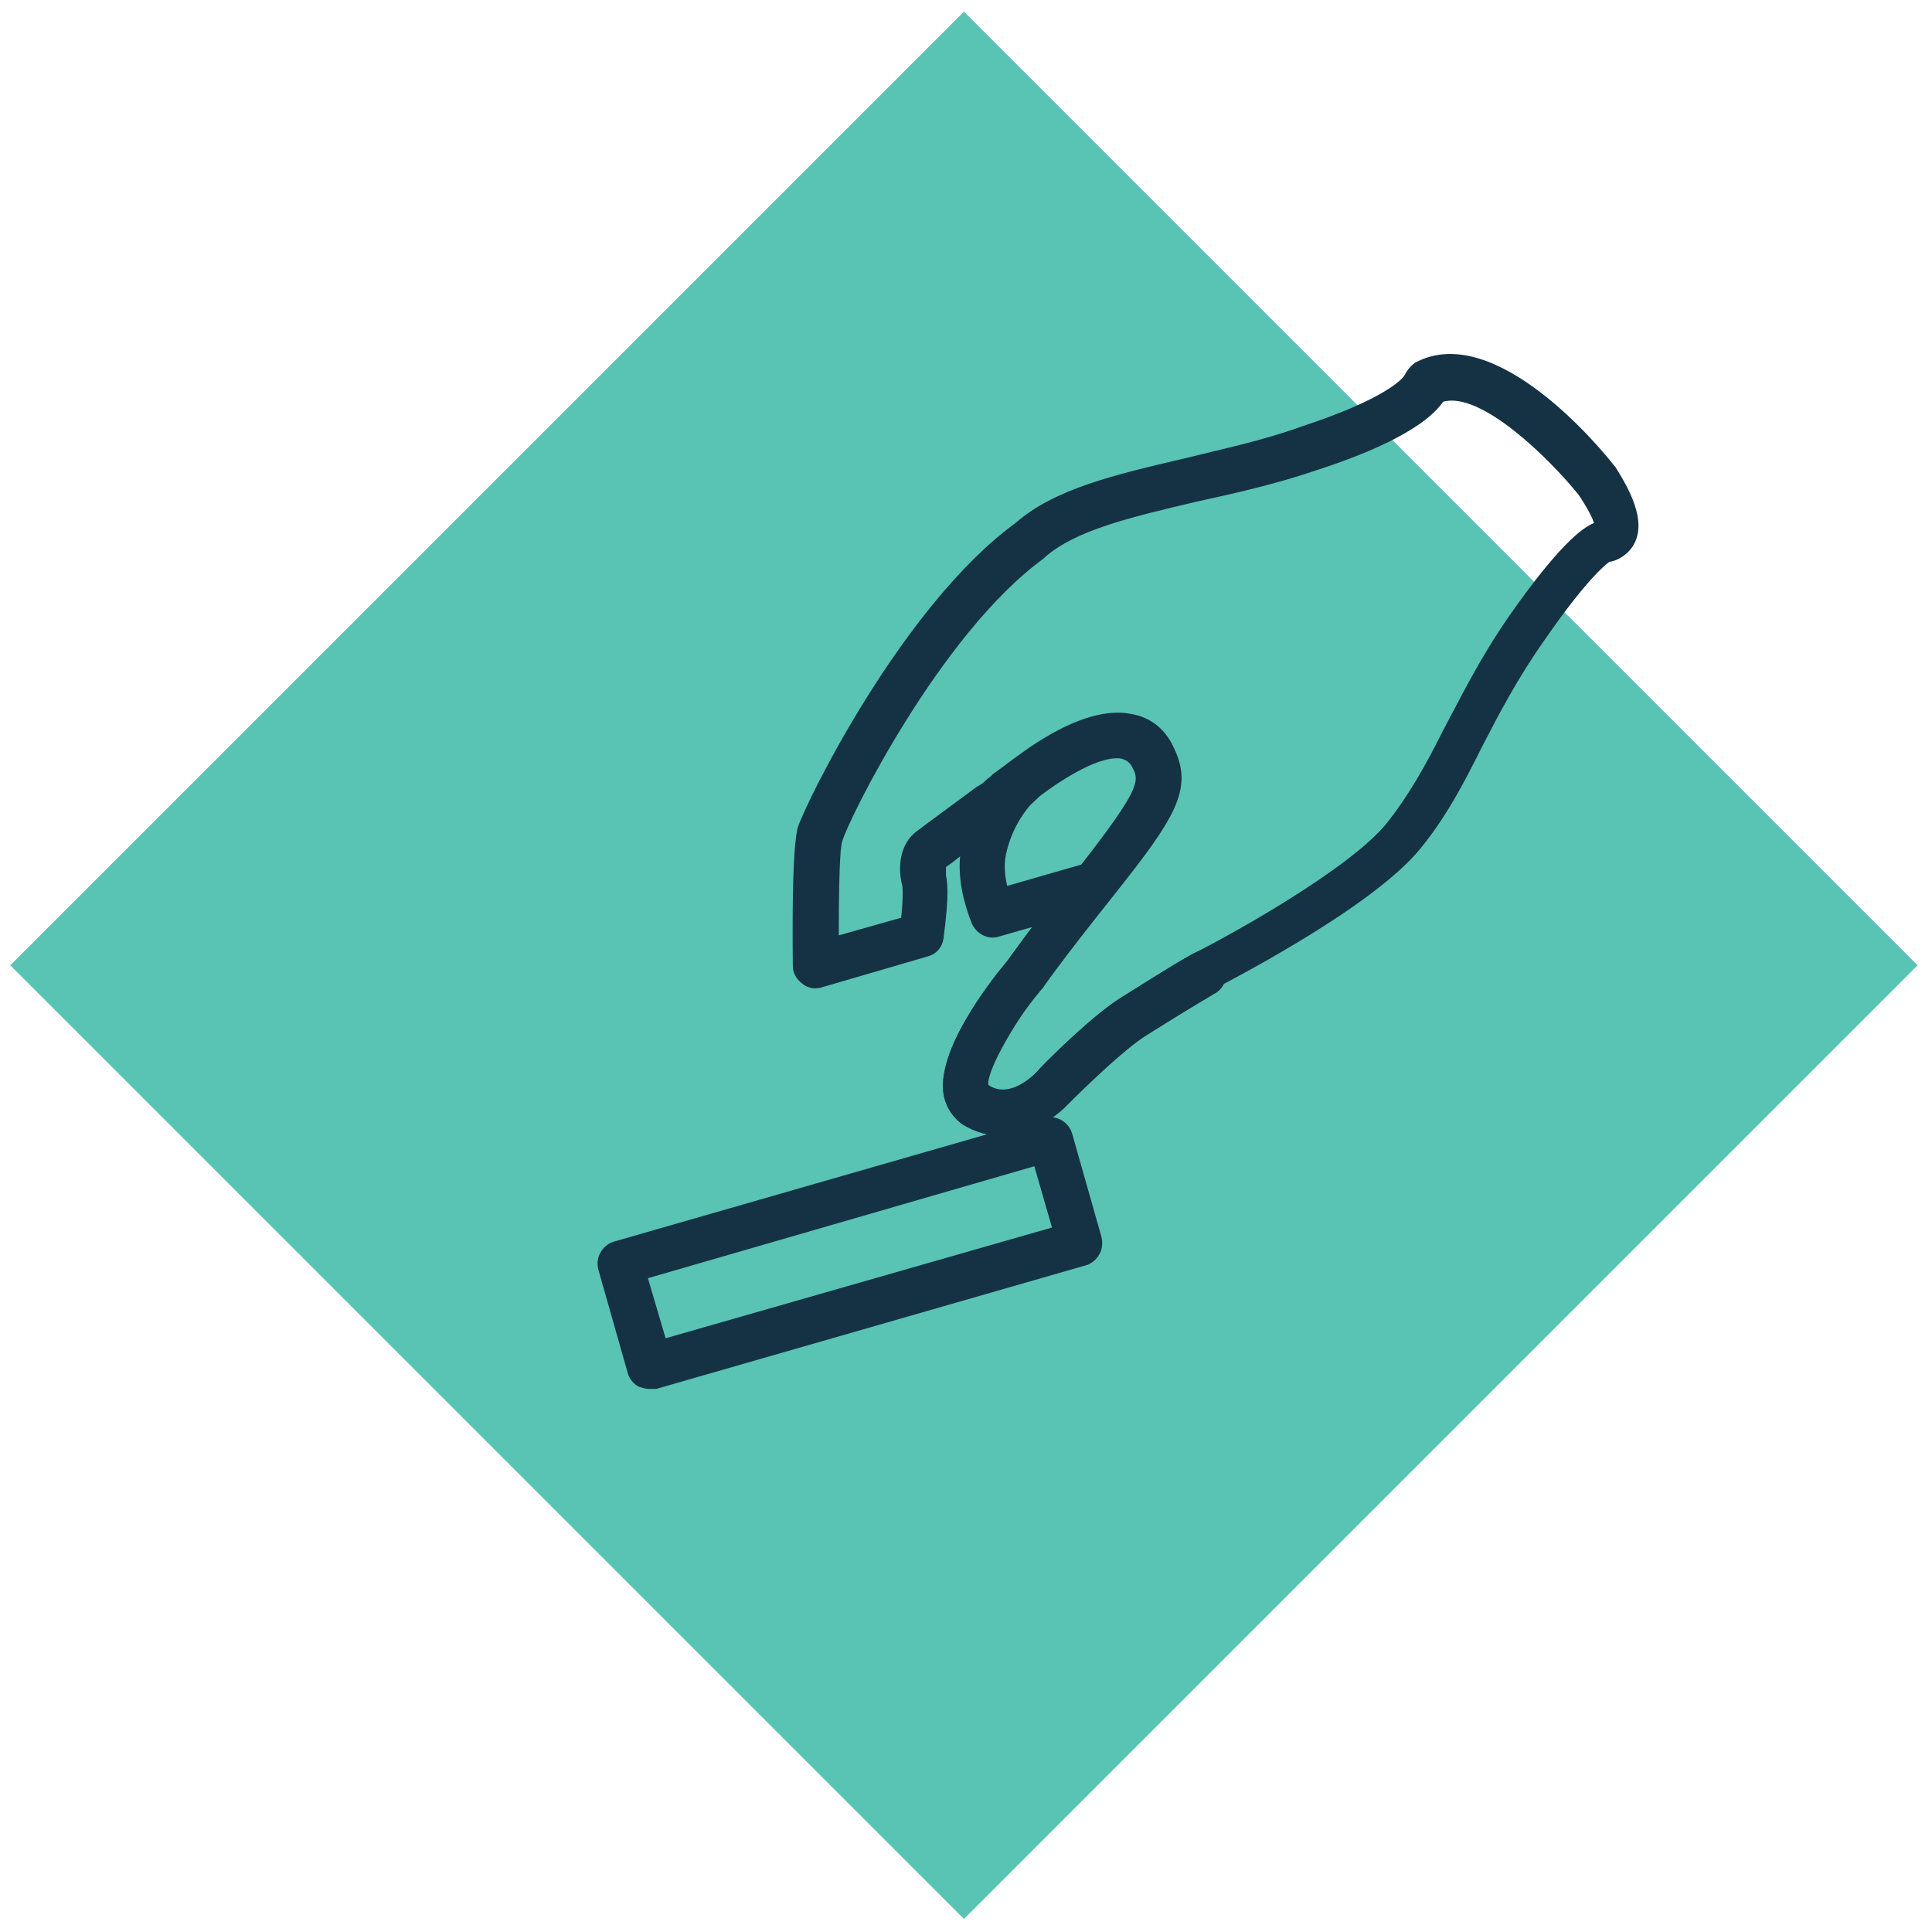 <svg xmlns="http://www.w3.org/2000/svg" xmlns:xlink="http://www.w3.org/1999/xlink" id="Layer_1" x="0px" y="0px" viewBox="0 0 164 164" style="enable-background:new 0 0 164 164;" xml:space="preserve">
<style type="text/css">
	.st0{fill:#59C3B4;}
	.st1{fill:#153245;}
</style>
<rect x="24.6" y="24.7" transform="matrix(0.707 -0.707 0.707 0.707 -33.981 81.871)" class="st0" width="114.5" height="114.5"></rect>
<path class="st1" d="M55.1,117.9c-0.3,0-0.6-0.1-0.9-0.2c-0.4-0.2-0.8-0.7-0.9-1.1l-2.5-8.8c-0.3-1,0.3-2.1,1.3-2.4l36.5-10.5  c1-0.3,2.1,0.3,2.4,1.3l2.5,8.8c0.1,0.5,0.1,1-0.2,1.5c-0.2,0.4-0.7,0.8-1.1,0.9l-36.5,10.5C55.5,117.9,55.3,117.9,55.1,117.9z   M55,108.5l1.5,5.1l32.8-9.4L87.8,99L55,108.5z"></path>
<path class="st1" d="M84.9,96.4c-1,0-2.1-0.3-3.1-0.9c-0.9-0.6-1.5-1.5-1.7-2.6c-0.6-3.7,3.8-9.4,5.3-11.2c0.2-0.2,0.8-1.1,2.2-3  l-2.8,0.8c-0.9,0.3-1.9-0.2-2.3-1.1c-0.6-1.5-1.2-3.6-1-5.7c-0.5,0.4-0.9,0.7-1.2,0.9c0,0.2,0,0.5,0,0.7c0.1,0.5,0.3,1.5-0.2,5.3  c-0.1,0.8-0.6,1.4-1.4,1.6l-8.9,2.6c-0.6,0.2-1.2,0.1-1.7-0.3c-0.5-0.4-0.8-0.9-0.8-1.5c-0.1-9.9,0.3-11.1,0.4-11.7  c0.7-2.2,8.9-18.9,18.5-25.9c3.3-2.9,8.4-4.1,14.4-5.5c3.2-0.8,6.6-1.5,9.9-2.7c7-2.3,8.5-4,8.7-4.3c0.2-0.4,0.5-0.8,0.9-1.1  c6.8-3.7,15.9,7.4,16.9,8.7c0,0,0.1,0.1,0.1,0.1c1.2,1.9,2.7,4.6,1.6,6.6c-0.5,0.9-1.4,1.4-2.1,1.5c-0.4,0.3-2,1.6-5.4,6.5  c-2.4,3.4-3.9,6.3-5.4,9.2c-1.5,3-3,5.9-5.2,8.6c-4.2,5.2-17.1,11.7-17.8,12.1c-0.1,0.1-1,0.6-5.6,3.4c-1.8,1.1-5.3,4.5-6.6,5.8  C89.8,94.7,87.5,96.4,84.9,96.4z M83.9,92.3C85.8,93.4,88,91,88,91c0.5-0.6,4.8-4.9,7.3-6.4c4.3-2.7,5.5-3.4,5.9-3.6l0,0  c3.6-1.8,13.4-7.3,16.5-11.1c1.9-2.4,3.3-4.9,4.8-7.9c1.5-2.8,3.1-6.1,5.6-9.7c4.2-6,6.2-7.5,7.2-7.9c-0.1-0.4-0.5-1.2-1.3-2.4  c-2.5-3.1-8.3-8.8-11.5-7.9c-1,1.5-3.9,3.6-10.7,5.8c-3.5,1.2-7.1,2-10.3,2.7c-5.5,1.3-10.2,2.4-12.8,4.7c0,0-0.1,0.1-0.1,0.1  c-8.8,6.4-16.6,22.2-17.1,24c-0.1,0.2-0.3,1.4-0.3,8l5.3-1.5c0.2-2,0.1-2.6,0.1-2.7c-0.4-1.4-0.3-3.6,1.3-4.7c0.4-0.3,1.6-1.2,5-3.7  c0.2-0.1,0.3-0.2,0.5-0.3c0.1-0.1,0.3-0.3,0.7-0.6c0.1-0.1,0.1-0.1,0.2-0.2c0.3-0.2,0.8-0.6,1.1-0.8c0.6-0.5,2.1-1.6,3.3-0.2  c1.2,1.4,0,2.5-1.2,3.6c-0.2,0.2-1.6,1.8-2.1,4.2c-0.2,0.9-0.1,1.9,0.1,2.7l6.6-1.9c0.8-0.2,1.7,0.1,2.1,0.8s0.4,1.6-0.1,2.2  c-4.6,5.9-5.7,7.5-5.7,7.5c0,0-0.1,0.1-0.1,0.1C85.8,87.3,83.6,91.2,83.9,92.3z M136.9,47.9L136.9,47.9L136.9,47.9z M119.3,32.4  C119.3,32.4,119.3,32.4,119.3,32.4C119.3,32.4,119.3,32.4,119.3,32.4z M119.3,32.4C119.3,32.4,119.3,32.4,119.3,32.4  C119.3,32.4,119.3,32.4,119.3,32.4z M119.3,32.4C119.3,32.4,119.3,32.4,119.3,32.4C119.3,32.4,119.3,32.4,119.3,32.4z M119.3,32.4  C119.3,32.4,119.3,32.4,119.3,32.4C119.3,32.4,119.3,32.4,119.3,32.4z M119.3,32.4C119.3,32.4,119.3,32.4,119.3,32.4  C119.3,32.4,119.3,32.4,119.3,32.4z"></path>
<path class="st1" d="M84.9,96.4c-1,0-2.1-0.3-3.1-0.9c-0.9-0.6-1.5-1.5-1.7-2.6c-0.6-3.7,3.8-9.4,5.3-11.2c0.3-0.4,1.7-2.4,6.3-8.2  c5-6.4,5-7.2,4.5-8.2c-0.3-0.7-0.7-0.8-1-0.9c-2.3-0.4-7.1,3-9.8,5.6c-0.8,0.7-2,0.7-2.7-0.1c-0.7-0.8-0.7-2,0.1-2.7  c1.3-1.3,8.2-7.6,13.2-6.6c1.2,0.2,2.8,0.9,3.7,3c1.6,3.4,0,5.9-5,12.2c-5.1,6.4-6.2,8.1-6.2,8.1c0,0-0.1,0.1-0.1,0.1  c-2.6,3.1-4.8,7-4.5,8.1C85.8,93.4,88,91,88,91c0.5-0.6,4.8-4.9,7.3-6.4c5.7-3.6,6.1-3.7,6.3-3.8c1-0.4,2.1,0.2,2.4,1.2  c0.3,0.9-0.1,2-1,2.4c-0.1,0.1-1.1,0.6-5.7,3.5c-1.8,1.1-5.3,4.5-6.6,5.8C89.8,94.7,87.5,96.4,84.9,96.4z"></path>
</svg>